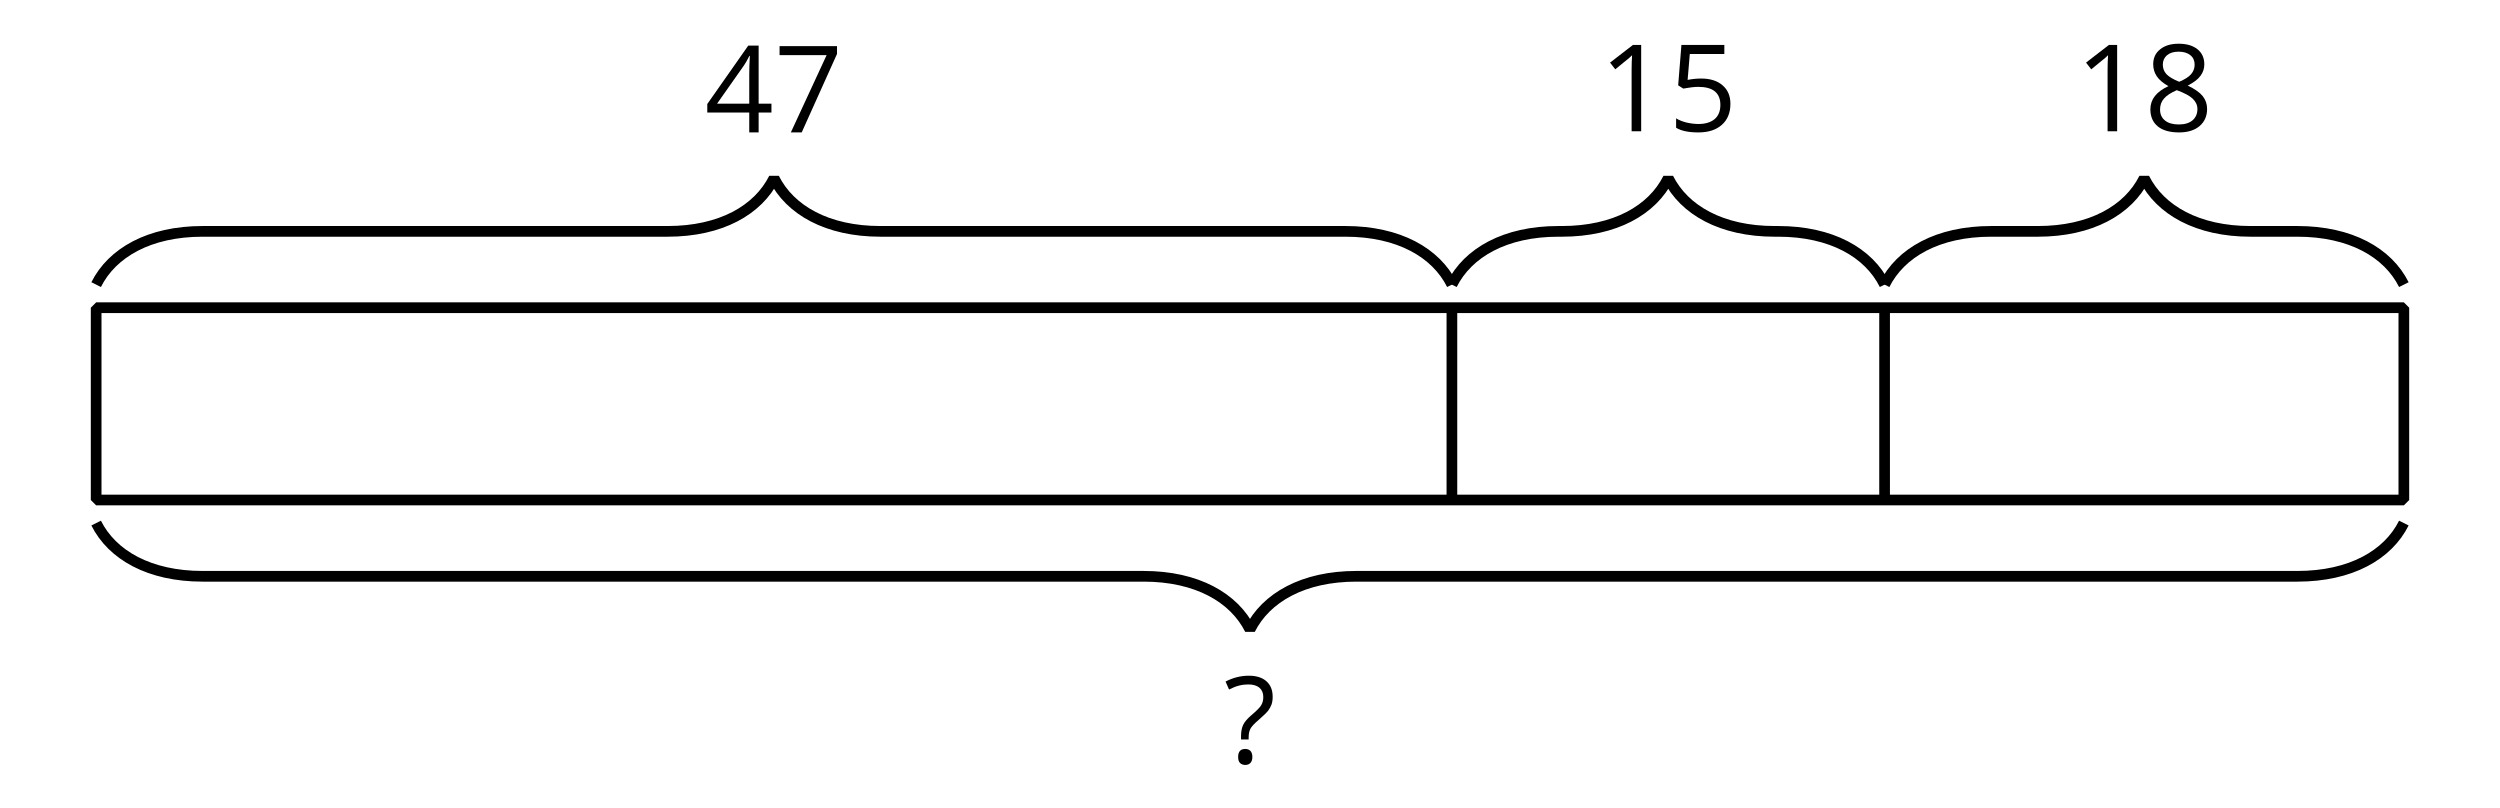 <?xml version='1.0' encoding='UTF-8'?>
<!-- This file was generated by dvisvgm 2.1.3 -->
<svg height='75.599pt' version='1.1' viewBox='-72 -72 234 75.599' width='234pt' xmlns='http://www.w3.org/2000/svg' xmlns:xlink='http://www.w3.org/1999/xlink'>
<defs>
<clipPath id='clip1'>
<path d='M-72 3.598V-72H162V3.598ZM162 -72'/>
</clipPath>
<path d='M3.95 0V-8.077H3.177L1.039 -6.425L1.525 -5.796C2.304 -6.431 2.746 -6.79 2.84 -6.873S3.022 -7.039 3.099 -7.116C3.072 -6.691 3.055 -6.238 3.055 -5.757V0H3.95Z' id='g1-17'/>
<path d='M6.243 -1.856V-2.691H5.044V-8.122H4.072L0.238 -2.657V-1.856H4.166V0H5.044V-1.856H6.243ZM4.166 -2.691H1.155L3.68 -6.282C3.834 -6.514 4 -6.807 4.177 -7.16H4.221C4.182 -6.497 4.166 -5.901 4.166 -5.376V-2.691Z' id='g1-20'/>
<path d='M3.077 -4.934C2.657 -4.934 2.238 -4.89 1.812 -4.807L2.017 -7.232H5.249V-8.077H1.232L0.928 -4.298L1.403 -3.994C1.989 -4.099 2.459 -4.155 2.807 -4.155C4.188 -4.155 4.878 -3.591 4.878 -2.464C4.878 -1.884 4.696 -1.442 4.343 -1.138C3.978 -0.834 3.475 -0.68 2.829 -0.68C2.459 -0.68 2.077 -0.729 1.696 -0.818C1.315 -0.917 0.994 -1.044 0.735 -1.21V-0.326C1.215 -0.033 1.906 0.11 2.818 0.11C3.751 0.11 4.486 -0.127 5.017 -0.602C5.553 -1.077 5.818 -1.735 5.818 -2.569C5.818 -3.304 5.575 -3.878 5.083 -4.298C4.597 -4.724 3.928 -4.934 3.077 -4.934Z' id='g1-21'/>
<path d='M1.575 0H2.591L5.895 -7.343V-8.077H0.519V-7.232H4.923L1.575 0Z' id='g1-23'/>
<path d='M3.227 -8.193C2.503 -8.193 1.923 -8.022 1.492 -7.669C1.055 -7.326 0.84 -6.856 0.84 -6.271C0.84 -5.856 0.95 -5.486 1.171 -5.149C1.392 -4.818 1.757 -4.508 2.265 -4.221C1.138 -3.707 0.575 -2.983 0.575 -2.061C0.575 -1.37 0.807 -0.834 1.271 -0.453C1.735 -0.077 2.398 0.11 3.26 0.11C4.072 0.11 4.713 -0.088 5.182 -0.486C5.652 -0.89 5.884 -1.425 5.884 -2.094C5.884 -2.547 5.746 -2.945 5.47 -3.293C5.193 -3.635 4.729 -3.961 4.072 -4.276C4.613 -4.547 5.006 -4.845 5.254 -5.171S5.624 -5.862 5.624 -6.26C5.624 -6.862 5.409 -7.337 4.978 -7.68S3.961 -8.193 3.227 -8.193ZM1.481 -2.039C1.481 -2.436 1.602 -2.779 1.851 -3.061C2.099 -3.348 2.497 -3.608 3.044 -3.845C3.757 -3.586 4.26 -3.315 4.547 -3.039C4.834 -2.757 4.978 -2.442 4.978 -2.083C4.978 -1.635 4.823 -1.282 4.519 -1.022S3.785 -0.635 3.238 -0.635C2.68 -0.635 2.249 -0.757 1.945 -1.006C1.635 -1.254 1.481 -1.597 1.481 -2.039ZM3.215 -7.448C3.685 -7.448 4.05 -7.337 4.32 -7.116C4.586 -6.901 4.718 -6.602 4.718 -6.232C4.718 -5.895 4.608 -5.597 4.387 -5.343C4.171 -5.088 3.796 -4.851 3.271 -4.63C2.685 -4.873 2.282 -5.116 2.066 -5.359S1.74 -5.895 1.74 -6.232C1.74 -6.602 1.873 -6.895 2.133 -7.116S2.757 -7.448 3.215 -7.448Z' id='g1-24'/>
<path d='M1.597 -2.227H2.309V-2.409C2.309 -2.757 2.37 -3.039 2.486 -3.249C2.608 -3.459 2.856 -3.724 3.227 -4.039C3.691 -4.442 3.994 -4.74 4.133 -4.917C4.271 -5.105 4.376 -5.293 4.453 -5.503C4.519 -5.702 4.558 -5.939 4.558 -6.21C4.558 -6.84 4.365 -7.326 3.972 -7.674S3.033 -8.193 2.332 -8.193C1.575 -8.193 0.845 -8.011 0.149 -7.646L0.475 -6.901C0.834 -7.083 1.149 -7.204 1.425 -7.271C1.702 -7.343 1.983 -7.376 2.276 -7.376C2.729 -7.376 3.077 -7.271 3.315 -7.072C3.558 -6.862 3.68 -6.575 3.68 -6.199C3.68 -5.895 3.613 -5.641 3.481 -5.425C3.354 -5.21 3.039 -4.895 2.536 -4.47C2.177 -4.16 1.928 -3.867 1.796 -3.591C1.663 -3.309 1.597 -2.956 1.597 -2.525V-2.227ZM1.326 -0.586C1.326 -0.32 1.387 -0.133 1.514 -0.011C1.641 0.099 1.796 0.16 1.989 0.16C2.199 0.16 2.365 0.094 2.481 -0.033C2.597 -0.166 2.657 -0.348 2.657 -0.586C2.657 -0.829 2.597 -1.017 2.486 -1.144C2.365 -1.271 2.204 -1.337 1.989 -1.337C1.547 -1.337 1.326 -1.088 1.326 -0.586Z' id='g1-31'/>
</defs>
<g id='page1'>
<path clip-path='url(#clip1)' d='M63.898 -25.199V-43.199' fill='none' stroke='#000000' stroke-linejoin='bevel' stroke-miterlimit='10.037' stroke-width='1'/>
<path clip-path='url(#clip1)' d='M104.398 -25.199V-43.199' fill='none' stroke='#000000' stroke-linejoin='bevel' stroke-miterlimit='10.037' stroke-width='1'/>
<path clip-path='url(#clip1)' d='M-63 -25.199V-43.199H153V-25.199Z' fill='none' stroke='#000000' stroke-linejoin='bevel' stroke-miterlimit='10.037' stroke-width='1'/>
<path clip-path='url(#clip1)' d='M153 -23.039C151.508 -20.051 148.02 -18.059 143.039 -18.059H54.961C49.98 -18.059 46.496 -16.066 45 -13.078C43.504 -16.066 40.02 -18.059 35.039 -18.059H-53.039C-58.02 -18.059 -61.508 -20.051 -63 -23.039' fill='none' stroke='#000000' stroke-linejoin='bevel' stroke-miterlimit='10.037' stroke-width='1'/>
<g transform='matrix(1 0 0 1 -2.436 24.64)'>
<use x='45' xlink:href='#g1-31' y='-25.201'/>
</g>
<path clip-path='url(#clip1)' d='M-63 -45.359C-61.508 -48.348 -58.02 -50.344 -53.039 -50.344H-9.516C-4.531 -50.344 -1.047 -52.336 0.449 -55.324C1.941 -52.336 5.43 -50.344 10.41 -50.344H53.938C58.918 -50.344 62.406 -48.348 63.898 -45.359' fill='none' stroke='#000000' stroke-linejoin='bevel' stroke-miterlimit='10.037' stroke-width='1'/>
<g transform='matrix(1 0 0 1 -51.036 -34.407)'>
<use x='45' xlink:href='#g1-20' y='-25.201'/>
<use x='51.485' xlink:href='#g1-23' y='-25.201'/>
</g>
<path clip-path='url(#clip1)' d='M63.898 -45.359C65.394 -48.348 68.879 -50.344 73.863 -50.344H74.188C79.168 -50.344 82.656 -52.336 84.148 -55.324C85.644 -52.336 89.129 -50.344 94.113 -50.344H94.438C99.418 -50.344 102.906 -48.348 104.398 -45.359' fill='none' stroke='#000000' stroke-linejoin='bevel' stroke-miterlimit='10.037' stroke-width='1'/>
<g transform='matrix(1 0 0 1 32.664 -34.514)'>
<use x='45' xlink:href='#g1-17' y='-25.201'/>
<use x='51.485' xlink:href='#g1-21' y='-25.201'/>
</g>
<path clip-path='url(#clip1)' d='M104.398 -45.359C105.894 -48.348 109.379 -50.344 114.363 -50.344H118.738C123.719 -50.344 127.207 -52.336 128.699 -55.324C130.195 -52.336 133.684 -50.344 138.664 -50.344H143.039C148.02 -50.344 151.508 -48.348 153 -45.359' fill='none' stroke='#000000' stroke-linejoin='bevel' stroke-miterlimit='10.037' stroke-width='1'/>
<g transform='matrix(1 0 0 1 77.215 -34.514)'>
<use x='45' xlink:href='#g1-17' y='-25.201'/>
<use x='51.485' xlink:href='#g1-24' y='-25.201'/>
</g>
</g>
</svg>